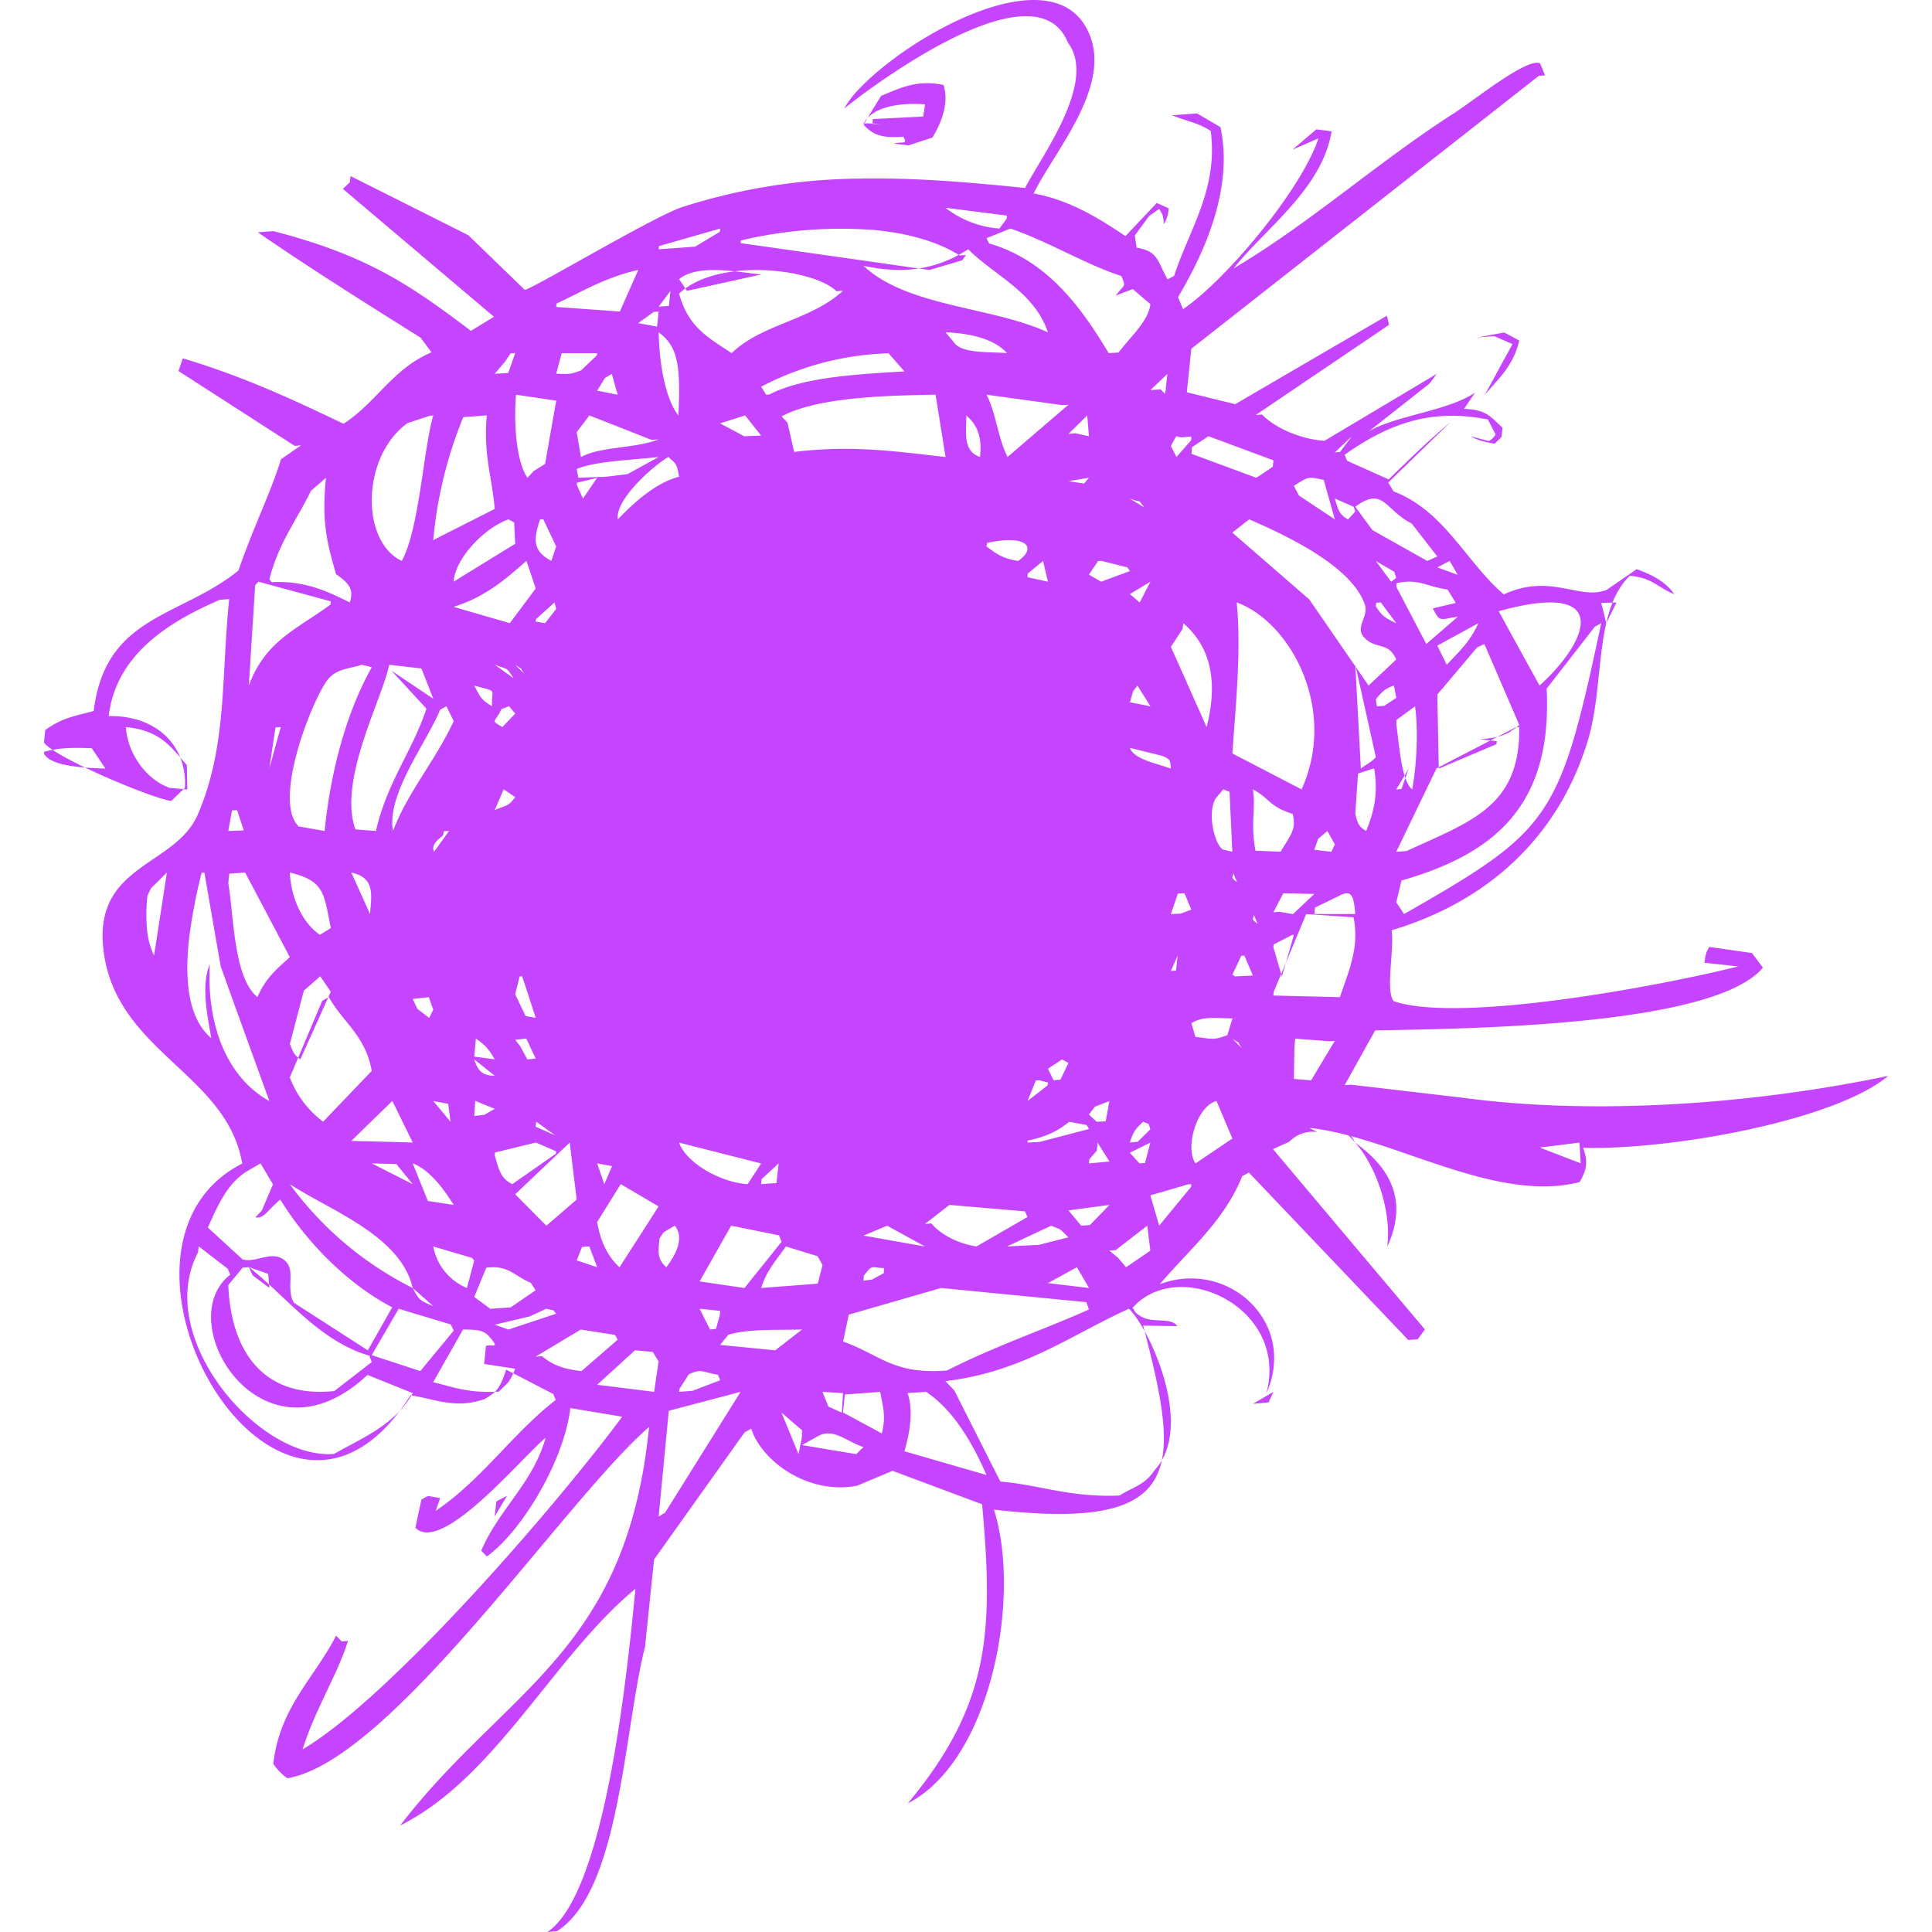 <svg role="img" width="32px" height="32px" viewBox="0 0 24 24" xmlns="http://www.w3.org/2000/svg"><title>Habr</title><path fill="#c545ff" d="M1.14 9.295l.17.253c-.34-.01-.696-.043-.764-.189 0-.007.002-.014.004-.021.19-.05.353-.053.59-.043zm1.806.77l.082.25-.192.008.046-.256c.022 0 .042-.001.064-.003zM3.6 11.89c-.17.156-.301.26-.402.497-.14-.115-.213-.343-.258-.598-.05-.278-.066-.587-.104-.818l.012-.118.197-.014.502.95.053.1zm-.254-2.342a60.527 60.527 0 01.077-.512l.065-.004c-.048.172-.096.344-.142.516zm-.137-2.322l.9.244a1.975 1.975 0 00-.004.04c-.419.31-.806.446-1.014 1.006L3.17 7.27l.039-.043zm.84-1.29c-.058.58.024.836.125 1.196.16.114.224.183.172.352-.27-.134-.556-.274-.97-.252a2.799 2.799 0 01-.03-.035c.116-.457.342-.738.517-1.1l.187-.162zm1.294-.772l.039-.003c-.124.428-.174 1.415-.391 1.807-.513-.243-.503-1.296.071-1.712l.28-.092zm-.478 3.17l.432.469c-.17.522-.491.915-.627 1.52l-.255-.02c-.218-.609.327-1.601.42-2.045l.4.046c.05.125.098.25.147.376l-.517-.347zM6.047 5.16c-.044.507.068.77.098 1.162-.254.13-.509.258-.763.387a5.262 5.262 0 01.373-1.527l.292-.022zm.296-.77l.057-.004-.086.247-.169.011.13-.153.068-.101zM6.4 6.755l-.764.47c.016-.284.378-.667.681-.773l.07.038.013.265zm.51-1.778c-.047.262-.093.523-.138.785l-.143.09-.076.083c-.138-.194-.173-.67-.143-1.032l.5.074zm.508-.59c0 .01-.002.018-.003.026L7.22 4.6c-.13.05-.146.048-.31.042.021-.085.045-.17.068-.255h.44zm.51-1.032L7.7 3.87l-.79-.057.003-.042c.325-.15.61-.328 1.014-.417zm-.412 1.34l.084-.05.073.258-.255-.05.098-.159zm.666.763c-.303.118-.722.085-.965.22a77.912 77.912 0 00-.053-.31l.158-.207c.257.1.514.202.77.303l.09-.006zm-.651.464l-.346.013c-.008-.036-.014-.072-.021-.109.243-.099.651-.108 1.018-.149l-.387.213-.264.032zm.905 0c-.291.073-.57.33-.761.53-.037-.234.412-.646.627-.775.095.085.105.076.134.245zm.51-3.083l-.004.04-.306.185-.454.033.004-.04.76-.218zm-.412.774l-.098-.145c.23-.193.737-.087 1.019-.058l-.921.203zm2.278-.76c.425.035.814.135 1.11.32L12 3.168l-.047.066-.407.12c-.245-.034-.49-.07-.734-.105L9.2 3.02l.004-.033a5.375 5.375 0 011.608-.133zm1.693-.136l-.09.122a1.23 1.23 0 01-.67-.258l.764.097-.004.039zm1.356.954l.211-.08.219.188c-.03.215-.237.391-.396.6l-.122.008c-.332-.55-.751-1.151-1.486-1.363l-.032-.065.297-.12c.499.174.915.438 1.378.59.06.145.041.096-.07.242zm.614 1.223l-.058-.057-.126.009.21-.2-.026.248zm.225 2.848c.344.298.432.73.289 1.29-.148-.332-.295-.665-.444-.997.05-.074.097-.148.146-.222.003-.024.005-.048.009-.071zm.1-2.32l-.004.048-.181.207-.07-.137c.109-.195.03-.09.173-.11l.082-.008zm.212-.003l.806.299c-.001.027-.004.054-.007.08-.068.047-.136.092-.204.137l-.807-.298.007-.081.205-.137zm1.57 1.033l-.447-.297-.062-.12c.194-.12.166-.114.371-.074.045.164.092.327.138.49zm.254-.098l-.09.098c-.108-.056-.127-.127-.164-.259l.233.102.021.059zm-.19-.739l-.064.005c.07-.067.14-.134.212-.2-.05.065-.1.13-.148.195zm1.209 1.298l-.125.055a230.14 230.14 0 01-.681-.383 98.74 98.74 0 01-.213-.29c.353-.26.366.042.699.207l.32.411zm.254.228l-.254-.093.153-.08.101.173zm-.31.416c.092.185.092.133.31.105L17.718 8l-.373-.712.005-.044c.275-.059.363.04.632.08l.103.166-.285.067zm.056.463l.509-.278c-.102.23-.235.348-.392.516l-.117-.238zm1.018.985c-.138.119-.228.157-.489.179l.21.023-.004.037-.717.304-.018-.92.494-.585.09-.043.434 1.005zm-.255-1.412c1.406-.392 1.134.354.507.923-.17-.307-.339-.615-.507-.923zm1.273.149c-.518 2.434-.618 2.567-2.45 3.613-.03-.049-.063-.097-.096-.145l.065-.272c1.195-.34 1.874-.966 1.803-2.383l.599-.77.079-.043zm.062 0c-.02-.084-.04-.168-.062-.252l.19-.006-.128.258zm-3.117 2.367l.018-.269.016-.23.176-.059c.009 0 .017-.002.025-.003.05.305 0 .53-.1.775-.086-.055-.103-.078-.135-.214zm-1.018 2.258l.004-.045.334-.799.07-.168.588.04c.009.044.015.087.018.128.026.304-.079.547-.187.864l-.827-.02zm.255 1.036l.007-.4.01-.1.43.032.062-.005c-.099.163-.197.326-.294.49l-.215-.017zm-.252-1.67l.026-.013.203-.105.023-.002-.03.107-.119.409-.106-.364.003-.032zm-.397 1.285l-.115-.115c.112.078.039.002.115.115zm-.624-.307c.143-.09.298-.062.51-.06l-.063.207c-.175.07-.2.044-.397.023l-.05-.17zm.312.966l.197.466c-.152.103-.305.205-.457.309-.136-.187.012-.71.26-.775zm-.503-1.62l-.064.005.084-.191-.02.187zm.733.072l-.033-.021.112-.236.037-.001.106.248-.222.01zm1.763-3.355l-.014-.087c.067-.082.11-.133.225-.17l.03.152c-.05.033-.1.065-.149.099l-.092.006zm-.014.63c-.046.061-.128.095-.186.144l-.069-1.29.255 1.146zm-.467 1.73c.168-.094.192-.007.212.22h-.509l.009-.08.288-.14zm-.25-.713l.115-.098.093.166-.043.092-.212-.025.047-.135zm-.047.684l-.265.25-.173-.029-.07.007c.04-.079.082-.158.123-.236l.385.008zm-.96-.147c-.106-.074-.03-.064-.05-.12l.05.12zm.802-1.152l-.86-.446c.04-.59.112-1.268.054-1.876.663.24 1.258 1.319.806 2.322zm-.605 0c.211.112.2.214.493.304.051.191-.027.267-.149.47l-.312-.012c-.064-.34.006-.535-.032-.762zm.058 1.669c-.107-.074-.03-.064-.05-.12l.05.12zm1.723-2.484l.003-.048.23-.169c.04.264.025.704-.035 1.032-.136-.106-.161-.554-.198-.815zm0 .815c.052-.086.104-.172.154-.258l-.09.254-.064.004zm1.485-.771l.043-.003c.012.989-.598 1.169-1.4 1.54l-.128.009.5-1.036.985-.51zM17.32 7.103c.008.026.017.051.024.077l-.063.046-.191-.258.23.135zm-.23.43l.007-.045a3.35 3.35 0 01.056-.004l.192.258c-.148-.07-.172-.088-.255-.21zm.254.66l-.343.323-.737-1.07-.956-.83.21-.164c.463.2 1.273.581 1.436 1.057.053.155-.13.283-.006.412.148.154.296.044.397.271zm-2.148 1.613l.078.031.034.744-.119-.028c-.112-.083-.19-.467-.088-.634l.095-.113zm-.564 1.294l.082-.003.085.202-.13.05-.125.006c.03-.085.06-.17.088-.255zm-.232 4.126l-.11-.377c.157-.045.313-.09.47-.137l.04-.002a.527.527 0 00-.005.035l-.395.48zm-.365-1.032c.047-.152.08-.175.165-.259l.07.028.02.066-.157.154-.098.01zm.12.258l-.12-.132.255-.126-.066.253-.069.005zm-.268 1.17c-.036-.028-.07-.057-.106-.087l.078-.005.393-.304.038.31-.301.206-.102-.12zm.02 2.956c-.613.026-.98-.13-1.48-.174l-.573-1.133-.11-.114c.962-.114 1.567-.578 2.28-.899.252.24.823 1.462.32 2.003-.12.185-.255.204-.438.317zm-2.632-1.273l.23-.015c.347.233.583.65.749 1.033l-1.019-.295c.076-.258.108-.52.04-.723zm-.732-.974L11.691 16l1.804.176.032.091c-.537.242-1.148.446-1.764.758-.667.053-.828-.196-1.29-.36l.071-.334zm-.071 1.216l.023-.224.439-.033c.036.195.074.304.02.516l-.482-.26zm-.51.404l.171-.094c.21-.139.367.046.593.119l-.09.088-.673-.113zm.495-.403a15.96 15.96 0 01-.166-.075l-.074-.183.255.016-.015.242zm-.749 0l.255.219c0 .135-.012.12-.043.297l-.212-.516zm-.66-.967c.239-.073.557-.057.915-.065l-.333.258-.685-.067.103-.126zM8.436 3.648c.473-.452 1.659-.317 1.956-.03l.08-.007c-.395.369-1.007.411-1.383.776-.295-.196-.539-.322-.653-.739zm2.6.739l.2.227c-.178.01-.365.021-.552.037-.421.036-.837.099-1.128.25l-.038.002a51.163 51.163 0 01-.063-.099 3.644 3.644 0 011.544-.414l.037-.003zm.992-1.29c.329.33.82.526.99 1.032-.69-.321-1.752-.316-2.29-.827.474.101.878.063 1.3-.205zm.227 1.806l.944.13.074-.006-.757.65c-.12-.239-.148-.563-.261-.774zm1.213 1.104l-.195-.03.254-.042-.06.072zm-.195-.617l.233-.229.021.258-.169-.037-.085.008zm.462 8.54l-.112.005-.096-.09.074-.097.18-.07-.046.253zm-.203.472c.03-.036.062-.072.094-.108l.008-.1.148.235-.255.023.005-.05zm-.101.824l-.158-.19.509-.068-.243.25-.108.008zm.096.774l-.509-.061.36-.197.15.258zm-.357-.728l.103.098-.369.094-.395.02.55-.258.111.046zM11.746 4.129c.297.008.611.083.763.258-.205-.02-.574.013-.667-.145l-.096-.113zm.258 1.032c.145.127.196.277.17.516-.224-.077-.166-.322-.17-.516zm.25 1.627l.009-.044c.507-.11.616.066.385.224-.2-.028-.29-.103-.393-.18zm.653 6.631l.111.028a1.49 1.49 0 00-.004.036l-.25.194.104-.255.039-.003zm-.14-6.294l.19-.157.061.258-.254-.056.002-.045zm.76 6.9l-.615.161-.148.007c0-.008.002-.017.004-.025.23-.046.378-.122.514-.233l.216.04.03.05zm-.439-.606l-.07-.143.175-.115.08.043-.1.208-.085.007zm-1.597 1.785l.303-.236.938.08.032.07-.634.366c-.235-.039-.438-.143-.56-.286l-.08.006zm-.471.022l.47.258-.763-.135c.098-.04.195-.082.293-.123zm-.038.527a7.12 7.12 0 00-.003.062l-.145.08-.107.014.004-.062c.111-.147.092-.098.25-.094zM9.782 5.25a6.022 6.022 0 00-.073-.077c.253-.138.652-.204 1.044-.235.323-.027.641-.03.869-.035l.124.774c-.333-.036-.65-.08-.993-.095a5.2 5.2 0 00-.888.032 41.055 41.055 0 00-.083-.364zm.374 10.355l.062.11-.06.231-.703.054c.075-.23.187-.341.308-.516l.393.121zm-.868-.895c-.32-.018-.758-.252-.852-.516l1.019.259-.167.257zm.358-.014l-.191.014.006-.062.212-.196c-.01.081-.018.162-.027.244zm-.7-9.437l.31-.098.199.25-.21.008-.3-.16zm-.004 11.08c-.017.056-.032.113-.048.17-.025.001-.05.004-.074.007a92.65 92.65 0 00-.129-.258l.255.026-.004.055zm.141-1.113l.594.12.032.08-.461.574-.557-.082.392-.692zm4.444-8.088l.115-.169.042-.001.32.08.032.046-.357.132a41.52 41.52 0 00-.152-.088zm.689-.834l-.18-.11c.183.067.078-.009.18.11zm-.058 1.18l-.122-.104.255-.154-.133.258zm-.122 1.806l.396.098c.107.042.104.053.113.16-.17-.065-.454-.11-.509-.258zm.04-.703l.054-.07.161.257-.255-.05.04-.137zm-5.157 8.491l.027.068-.343.131-.167.013.004-.035.117-.183c.162-.075.166-.026.362.006zm-.737-12.95c.222.166.28.37.245 1.033-.146-.187-.235-.584-.245-1.032zm.146-.515L8.31 3.8l-.127.009.146-.196zm-.146.258c-.007.062-.012.124-.02.186l-.235-.043.194-.139.06-.004zm0 14.968l.126-1.314.892-.235-.938 1.501-.08.048zm.063-3.532l.137-.081c.125.148.013.361-.105.516-.098-.092-.109-.15-.083-.359l.05-.076zm-.827-.126l.293-.471.47.276c-.16.252-.323.504-.485.756-.146-.13-.236-.321-.278-.56zm0 2.021l.47-.428.221.02.073.12c-.02.126-.038.251-.056.376l-.708-.088zm-.763-.35l.56-.336.426.067.032.059-.449.39c-.224-.023-.373-.083-.49-.185l-.08.005zm-.075-.499l.205-.095.088.019.036.042-.593.197-.17-.06.434-.103zm-.689-.242l.15-.363c.278-.036.344.101.553.188l.06.092-.311.213-.253.017-.199-.147zm-.51 1.059l.371-.654c.246 0 .276.02.377.15.045.076.006.035-.092.052l-.023.225.386.06c-.076.189-.088.164-.202.284-.38.02-.551-.052-.816-.117zm-.428-.912l.647.195.036.077-.415.502-.603-.198.335-.576zM2.46 15.56l.008-.077.361.278.031.074c-.751.58.398 2.47 1.705 1.245l.562.226c-.216.385-.587.537-.978.755-.935.078-2.244-1.449-1.69-2.501zm.872.264l.014.175c-.07-.053-.14-.104-.208-.157l-.047-.101.24.083zm1.286 1.096l-.465.36c-.916.096-1.287-.538-1.317-1.317l.179-.216.078-.006c.461.363.869.917 1.495 1.1l.03.079zm-.887-3.76c-.083-.06-.088-.09-.13-.192l.174-.662.203-.178.131.192-.378.84zm-.13.223l.401-.949.082-.048c.185.326.453.474.534.917l-.604.631a1.223 1.223 0 01-.414-.55zm.763.79l.51-.497.253.517c-.254-.008-.508-.014-.763-.02zm1.272-5.215c-.241.515-.562.865-.754 1.364-.084-.453.422-1.104.585-1.504l.078-.045.091.185zm0-1.42c.379-.117.633-.331.904-.571l.115.344-.322.43-.697-.202zm1.273.027l-.138.176-.116-.02.002-.028.232-.21.02.082zm-.2-1.112l.04-.002.16.337-.06.179c-.233-.122-.224-.267-.14-.514zm-.048 7.481l.235.169-.241-.106a1.03 1.03 0 01.006-.063zm-.004.259l.252.109a.9.9 0 00-.004.03l-.54.377c-.155-.07-.174-.209-.22-.36l.005-.032.507-.124zm-.753-.517l.242.098-.13.075-.125.014.013-.187zm-.013-5.16c.306.086.209.028.222.257-.14-.082-.15-.121-.222-.258zm0 4.609l.021-.223c.119.083.16.132.234.258a61.01 61.01 0 00-.255-.035zm.51-3.223c-.096.123-.092.09-.255.161l.111-.258.143.097zm0-1.038l-.16.167c-.16-.09-.085-.054-.013-.221l.095-.037.077.091zm-.021-.439l-.234-.168c.18.069.138.027.234.168zm-.489 4.735l.255.203c-.13-.003-.2-.031-.255-.203zm.764-.01l-.104.01-.089-.164-.062-.08.138-.014c.039.083.077.166.117.248zm-.14-4.778L6.4 8.258c.112.078.038.002.114.115zm.015 4.25l-.13-.27.055-.222.032-.002.168.516a37.21 37.21 0 00-.125-.022zm-.667 3.003l.028.034L5.8 16a.697.697 0 01-.418-.516l.481.142zM5.127 16l.255.226c-.163-.072-.173-.069-.255-.226zm.44-2.288l.03.223-.215-.258.185.035zm-.252 1.207l-.188-.467c.223.085.397.34.51.516l-.322-.049zm.2-4.594l.063-.002-.186.258c-.03-.064.007-.125.11-.2l.013-.057zm-.133 2.218l-.051.102-.146-.113a116.8 116.8 0 01-.058-.123l.2-.022.055.156zM3.6 14.71c.51.332 1.377.64 1.527 1.29A4.234 4.234 0 013.6 14.71zm1.323-.25l.204.25-.509-.258.305.008zm1.864.766l-.387-.39.677-.642.087.707-.377.325zm.377.431l.067-.168.09-.005.097.258-.254-.085zm.343-.947l-.089-.258.185.034-.096.224zm-.343-8.69l.002-.023c.084-.02.168-.04.252-.062l-.176.258-.078-.173zm-2.567 5.335l-.233-.516c.299.065.25.278.233.516zm-.623.258c-.218-.151-.357-.452-.374-.774.447.105.422.281.51.689l-.136.085zm-.263-1.347c-.325-.307.148-1.535.356-1.818.11-.139.248-.136.43-.19l.121.031c-.306.542-.512 1.28-.585 2.034l-.322-.057zm-.475 4.186l.155.261-.139.325-.08.085c.114.016.14-.082.31-.221.33.535.834 1.047 1.39 1.338l-.303.534-.92-.592c-.105-.195.04-.419-.129-.538-.153-.108-.35.048-.506.001l-.432-.396c.127-.284.249-.562.5-.707l.154-.09zm-.88-2.846a6.65 6.65 0 01.149-.764l.034-.003.133.767.07.4c.2.558.402 1.115.604 1.671-.484-.264-.783-.875-.74-1.697-.116.265-.02.682.018.916-.297-.252-.335-.753-.269-1.29zm-.442.265a.941.941 0 01-.086-.31 2.031 2.031 0 01.004-.435l.044-.092.197-.195-.111.721-.048.31zm17.722 2.58l-.509-.196.494-.061.015.258zm-13.47 4.2l.133-.07-.154.257.02-.186zM2.327 9.807l-.217-.02c-.27-.089-.523-.404-.546-.754.413.037.553.233.757.472.002.1.005.201.006.302zm-.03-.021c.03-.557-.395-.905-.947-.89.094-.782.774-1.182 1.38-1.445l.117-.009c-.101.982-.024 1.828-.391 2.678-.271.626-1.232.614-1.18 1.58l.007.08c.137 1.284 1.533 1.545 1.726 2.674-2.07 1.053.453 5.478 2.09 2.879.294.042.555.175.92.047.17-.094.203-.17.269-.366l.585.303.03.074c-.536.416-.914.987-1.49 1.377l.055-.158-.15-.027-.083.045-.075.35c.329.336 1.326-.879 1.618-1.117-.165.577-.573.874-.8 1.402l.07.072c.43-.308.957-1.18 1.037-1.843l.644.107c-.807 1.091-2.88 3.491-3.97 4.132.166-.521.43-.919.564-1.347l-.078.006a14.401 14.401 0 00-.07-.072c-.265.522-.702.889-.78 1.593a.688.688 0 00.174.179c1.296-.216 3.46-3.473 4.494-4.363-.28 2.81-1.786 3.248-3.092 4.95 1.187-.592 1.907-2.102 2.922-2.94C7.781 20.91 7.502 23.533 6.8 24l.116-.009c.788-.49.834-2.505 1.097-3.535l.112-1.083 1.125-1.58.082-.045c.126.395.696.824 1.313.709l.443-.186 1.112.416c.146 1.6.09 2.497-.923 3.715 1.035-.529 1.415-2.567 1.07-3.649 2.407.279 2.31-.533 1.854-2.286l.423.007c-.078-.117-.289-.03-.45-.12-.073-.047-.059-.038-.104-.108.572-.645 1.95-.004 1.66 1.067.396-.888-.479-1.678-1.322-1.36.36-.427.796-.778 1.024-1.343l.082-.044 1.98 2.08.117-.009.09-.122c-.63-.746-1.259-1.493-1.887-2.24l.202-.092a.41.41 0 01.349-.121 22.552 22.552 0 01-.1-.05c1.011.101 2.303.944 3.358.672.097-.169.102-.26.043-.425 1.124.028 3.146-.348 3.79-.894-1.73.363-3.678.486-5.266.274l-1.407-.165-.079.006.379-.68c1.16-.022 4.202-.051 4.817-.779l-.136-.182-.53-.076c-.046.068-.053.132-.06.197l.42.045c-.912.23-3.452.715-4.281.432-.087-.106-.023-.474-.019-.739a.968.968 0 00-.006-.142c1.192-.356 2.077-1.158 2.44-2.368.207-.693.07-1.603.518-2.035.286.025.344.146.554.228-.111-.154-.27-.24-.469-.31l-.373.257c-.341.132-.698-.213-1.277.056-.47-.402-.735-1.037-1.37-1.28l-.065-.11.77-.749c-.252.211-.509.46-.766.71l-.516-.231-.03-.075c.588-.416 1.11-.57 1.779-.438.031.062.064.123.096.185-.031.053-.059.068-.086.083l-.225-.06c.097.057.198.075.299.093l.085-.083.013-.116c-.146-.13-.191-.224-.478-.234l.137-.202c-.328.226-.994.286-1.32.482l.754-.594.09-.121-1.395.832c-.298-.02-.615-.16-.776-.327a39.46 39.46 0 00-.077.006l1.656-1.12-.027-.113c-.628.366-1.257.732-1.884 1.099l-.602-.148.056-.541 4.317-3.39.077-.006-.061-.149c-.16-.076-.817.457-1.065.616-.956.613-1.801 1.376-2.741 1.93.388-.493 1.098-.984 1.216-1.702l-.19-.024-.296.252.322-.14c-.208.633-1.15 1.763-1.682 2.121l-.062-.149c.346-.582.687-1.365.527-2.112l-.29-.17-.311.023c.199.079.334.098.48.195.093.724-.263 1.214-.455 1.8l-.082.044c-.128-.237-.12-.351-.383-.394l-.023-.152.18-.244.124-.086c.042.08.044.051.057.188a.388.388 0 00.059-.196l-.147-.066-.389.412c-.325-.217-.683-.445-1.14-.53.259-.537 1.046-1.4.64-2.081-.496-.828-2.189.126-2.809.783a1.231 1.231 0 00-.186.244c.04-.032.104-.082.186-.144.612-.456 2.241-1.548 2.594-.675.37.487-.339 1.424-.532 1.805-.66-.067-1.35-.13-2.06-.116a7.422 7.422 0 00-2.201.354c-.36.119-1.896 1.039-1.955 1.027l-.7-.678-1.464-.735-.008.077-.086.083 1.876 1.588-.286.175c-.772-.585-1.304-.94-2.453-1.239l-.194.015c.671.462 1.347.885 2.022 1.309l.135.182c-.482.203-.686.625-1.093.887-.636-.304-1.225-.58-1.996-.813l-.054.158 1.444.93.078-.006-.249.172c-.115.387-.34.836-.528 1.382-.72.586-1.653.551-1.798 1.745-.23.063-.392.083-.602.237l-.016.155c.132.184 1.301.679 1.58.727l.172-.166zm8.54-8.256l.107.02-.143-.018c-.025 0-.05.002-.074.003.113-.21.445-.262.764-.239l-.022.152-.624.031-.008.05zm.446.277l.3-.098c.13-.216.204-.445.138-.654-.309-.061-.487.014-.776.136a49.67 49.67 0 00-.157.257l-.06.1a.57.57 0 00.06.06c.098.08.216.108.433.09.06.102-.01.057-.117.085l.18.024zm7.403 2.323l-.322.06.198-.014.227.098-.344.63c.177-.209.353-.357.428-.674l-.187-.1zm-1.85 10.065c-.08-.143-.167-.237-.254-.259.077.073.166.159.254.259zm-1.018 3.096l-.254.148.195-.018.06-.13zm1.018-3.096c.259.292.453.852.397 1.29.294-.635-.041-1.031-.397-1.29Z"/></svg>